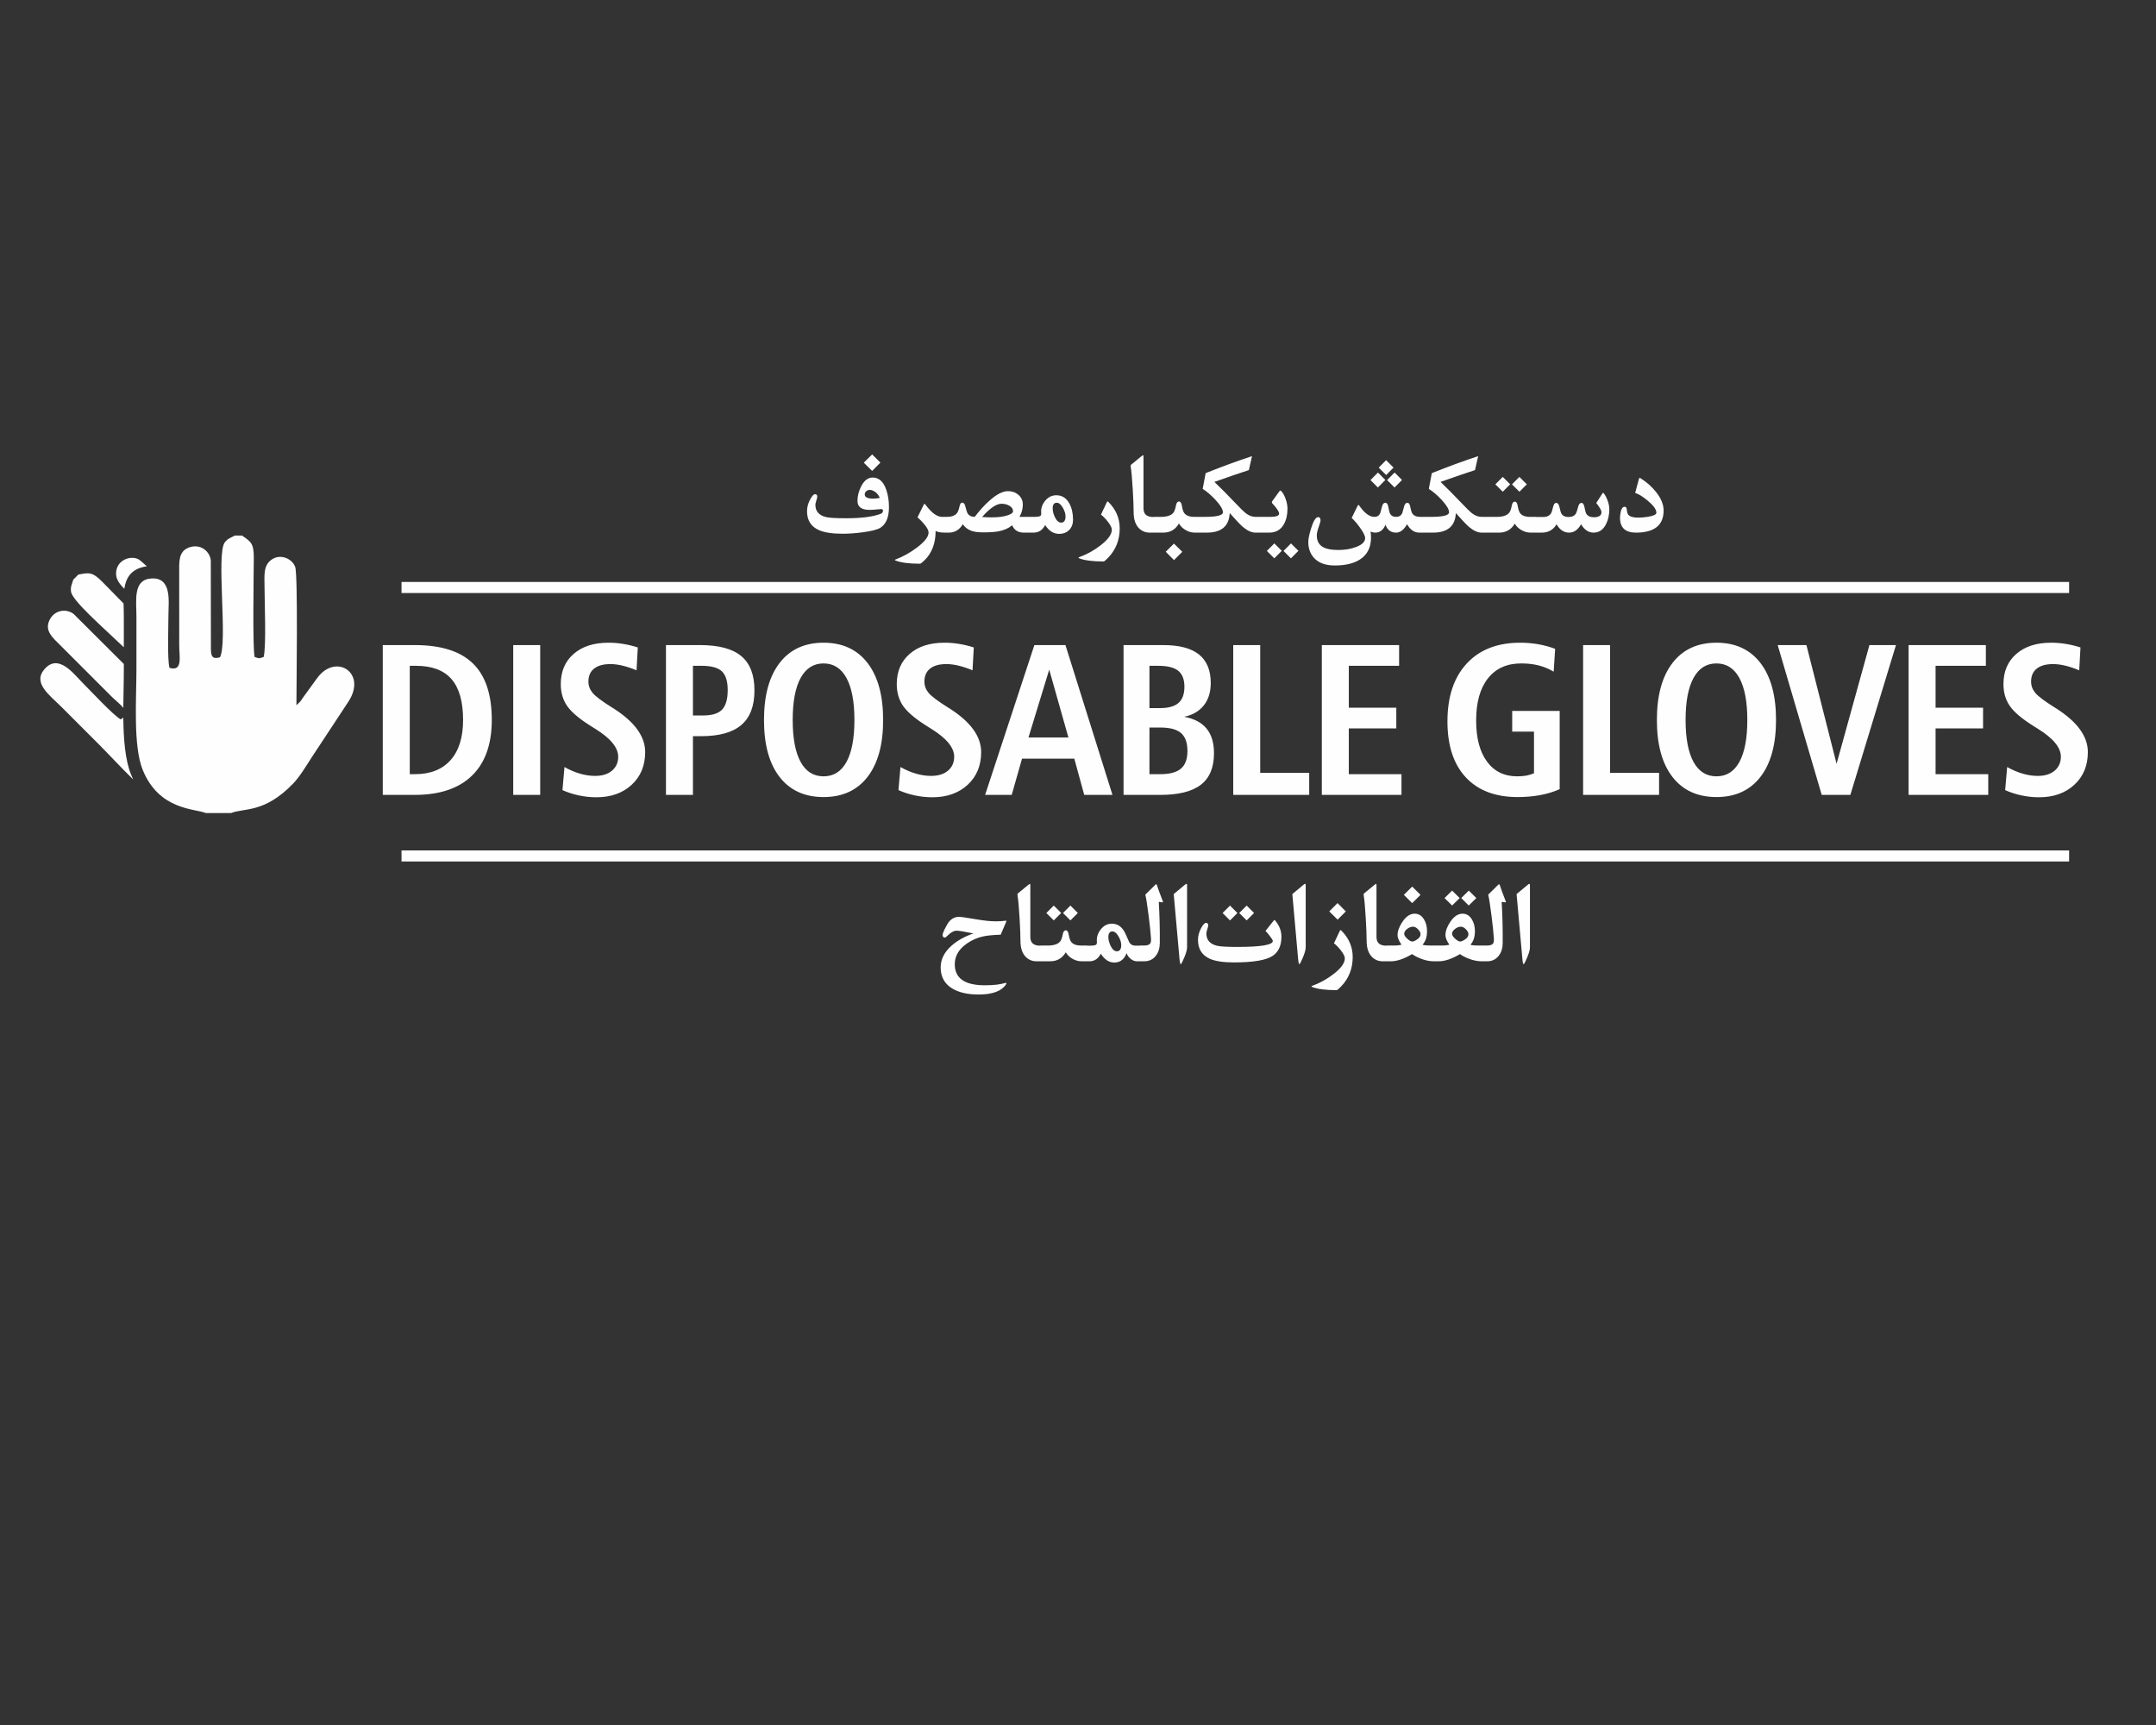 <?xml version="1.0" encoding="UTF-8"?>
<!DOCTYPE svg PUBLIC "-//W3C//DTD SVG 1.1//EN" "http://www.w3.org/Graphics/SVG/1.1/DTD/svg11.dtd">
<!-- Creator: CorelDRAW 2019 (64-Bit) -->
<svg xmlns="http://www.w3.org/2000/svg" xml:space="preserve" width="10in" height="8in" version="1.1" style="shape-rendering:geometricPrecision; text-rendering:geometricPrecision; image-rendering:optimizeQuality; fill-rule:evenodd; clip-rule:evenodd"
viewBox="0 0 10000 8000"
 xmlns:xlink="http://www.w3.org/1999/xlink">
 <rect x="0" y="0" width="10000" height="8000" fill="#333333" stroke="none"/>
 <defs>
  <style type="text/css">
   <![CDATA[
    .fil1 {fill:#FEFEFE;fill-rule:nonzero}
    .fil0 {fill:#FEFEFE;fill-rule:nonzero}
   ]]>
  </style>
 </defs>
 <g id="Layer_x0020_1">
  <g id="_1622761671824">
   <path class="fil0" d="M571.94 3327.96c0.98,97.82 8.25,195.91 35.76,263.97 3.19,7.89 6.52,15.48 9.95,22.8 -58.29,-56.75 -114.37,-117.93 -159.48,-163.04 -57.98,-57.98 -115.95,-115.95 -173.93,-173.92 -55.4,-55.4 -134.11,-110.26 -77.36,-175 64.24,-73.28 133.98,21.64 174.27,61.92 37.86,37.86 144.18,152.46 178.5,171.55 4.97,-2.71 9.03,-5.47 12.3,-8.27zm2.38 -248.59l0 27.86c0,36.08 -0.49,59.87 -1.01,85.12 -0.59,28.97 -1.22,59.42 -1.42,90.38 -13.46,-16.98 -36.64,-34.6 -54.3,-52.26l-234.6 -234.59c-39.33,-39.15 -76.72,-69.85 -53.93,-118.76 22.91,-49.15 78.35,-55.98 112.86,-29.47l232.39 231.71zm-1.19 -280.63c0.15,10.08 0.44,20.25 0.74,30.4 0.22,7.46 0.44,14.95 0.44,32.12l0 140.57c-103.52,-98.81 -238.93,-215.84 -244.89,-258.2 -3.3,-23.4 4.48,-33.61 10.43,-55.39l23.56 -23.56c48.76,-9.11 64.34,-13.76 111.52,33.95 19.88,20.11 56.41,57.57 98.2,100.1zm112.89 -173.09c-75.24,8.84 -101.24,51.04 -109.49,104.94l0.02 -0.12c-24.93,-25.11 -43.05,-49.14 -37.17,-83.59 8.63,-50.54 64.63,-70.7 100.99,-54.16 5.77,2.62 20.29,14.81 40.75,33.56 1.61,-0.23 3.24,-0.44 4.9,-0.63zm5.85 -0.61c-1.79,0.17 -3.56,0.35 -5.3,0.55 1.74,-0.2 3.5,-0.38 5.3,-0.55zm6.33 -0.5c-1.96,0.13 -3.89,0.28 -5.78,0.45 1.9,-0.17 3.82,-0.32 5.78,-0.45zm373.83 1146.2l-117.11 0c-49.39,-21.11 -216.9,-12.11 -293.07,-200.54 -44.92,-111.13 -29.04,-329.11 -29.04,-462.99 0,-81.99 0,-163.97 0,-245.96 0,-78.35 -16.87,-172.79 69.04,-178.44 97.25,-6.4 79.44,110.04 79.45,167 0,53.55 -5.86,209.76 4.91,247.52 62.6,18.43 45.05,-51.72 45.04,-104.52l-0.01 -331.76c-0.13,-55.49 -4.86,-103.64 45.85,-122.11 50.95,-18.55 94.98,15.82 100.64,58.97l0.61 412.44c0.41,32.17 5.76,48.39 41.91,37.98 36.98,-68.7 -18.25,-479.09 22.2,-532.8 14.22,-18.88 26.94,-20.59 46.54,-31.8l33.31 0c40.92,28.03 55.23,35.77 54.85,102.86 -0.5,89.05 -5.99,416.61 3.75,460.12 23.73,7.75 18.74,7.91 42.25,-0.16 12.3,-56.12 3.89,-249.32 3.86,-322.58 -0.02,-54.08 -7.15,-100.44 32.31,-128.4 41.84,-29.64 95.69,-4.29 109.7,33.11 13.63,36.4 5.85,557.01 5.85,642.06l17.07 -16.6c8.02,-9.55 5.71,-7.88 11.86,-16.73l67.34 -92.76c85.63,-117.52 233.54,-24.95 144.43,109.99l-168.12 255.17c-26.13,40.23 -56.41,91.51 -87.63,123.94 -134.27,139.51 -229.74,112.45 -287.81,136.99z"/>
   <path class="fil0" d="M9596.99 3995.28l-7734.62 0 0 -51.28 7734.62 0 0 51.28zm0 -1245.08l-7734.62 0 0 -51.28 7734.62 0 0 51.28z"/>
   <path class="fil0" d="M4123.2 2351.92c0,46.06 -12.84,77.63 -38.43,94.82 -13.81,9.27 -42.2,16.61 -85.16,22.11 -33.7,4.34 -63.83,6.47 -90.19,6.47 -48.86,0 -85.74,-5.6 -110.85,-16.7 -36.98,-16.41 -55.43,-45.67 -55.43,-87.77 0,-18.63 4.93,-36.98 14.68,-54.94 8.89,-16.03 16.22,-24.04 22.11,-24.04 7.14,0 10.72,3.96 10.72,11.88 0,3.19 -1.45,9.07 -4.34,17.67 -2.9,8.59 -4.35,15.26 -4.35,19.89 0,29.74 16.51,48.76 49.53,56.78 14.68,3.57 45.67,5.41 93.08,5.41 71.65,0 125.14,-6.95 160.67,-20.76 6.76,-2.61 10.14,-7.63 10.14,-14.96 0,-5.11 -3.76,-7.34 -11.3,-6.57 -23.94,2.32 -40.84,3.48 -50.59,3.48 -37.56,0 -56.3,-13.81 -56.3,-41.52 0,-22.79 5.7,-45.39 17.19,-67.88 14,-27.13 31.67,-40.65 53.11,-40.65 29.35,0 50.6,19.21 63.54,57.74 8.11,23.94 12.17,50.5 12.17,79.56zm-42.58 -42.78c-5.22,-12.94 -13.23,-22.79 -24.05,-29.55 -8.11,-5.12 -15.54,-7.63 -22.3,-7.63 -5.98,0 -11.49,2.03 -16.22,6.08 -4.83,4.06 -7.24,8.98 -7.24,14.77 0,13.13 12.84,19.7 38.43,19.7 9.65,0 20.08,-1.16 31.38,-3.38zm2.89 -163.76l-38.33 38.62 -38.72 -38.33 38.82 -38.24 38.24 37.95zm310.92 324.72l-12.46 0c-18.25,0 -32.44,-2.51 -42.39,-7.63 0,57.45 -17.38,102.93 -52.04,136.53 -10.62,10.24 -17.29,15.35 -20.08,15.35 -50.41,0 -87.96,-4.82 -112.88,-14.48 -4.93,-1.83 -5.12,-3.67 -0.58,-5.31 34.08,-12.74 67.2,-31.09 99.26,-55.33 35.82,-27.04 53.69,-50.21 53.69,-69.71 0,-9.27 -6.47,-21.83 -19.51,-37.66 -9.56,-11.78 -20.18,-22.6 -31.86,-32.64l29.64 -60.06c1.74,-3.38 3.76,-3.38 6.28,0 28.29,38.62 54.36,57.93 78.31,57.93l24.62 0 0 73zm389.61 0l-35.63 0c-26.26,0 -44.22,-11.3 -53.78,-33.98 -17,14 -38.04,23.27 -63.15,28 -16.7,3.19 -40.07,4.83 -69.81,4.83 -22.59,0 -40.46,-2.03 -53.49,-6.18 -17.67,-5.7 -31.86,-16.13 -42.39,-31.38 -15.65,25.78 -37.28,38.72 -64.79,38.72l-20.95 0 0 -73 10.72 0c22.89,0 38.81,-5.8 47.8,-17.28 4.73,-5.8 8.69,-16.42 11.88,-31.67 2.51,-11.49 6.66,-17.19 12.45,-17.19 6.86,0 11.69,5.7 14.48,17.19 4.35,17.19 7.63,27.71 9.85,31.67 6.85,11.49 18.06,17.28 33.7,17.28 22.02,-28.87 44.22,-53.4 66.43,-73.39 33.8,-30.61 62.95,-45.96 87.48,-45.96 19.21,0 35.34,5.6 48.37,16.7 13.9,11.78 20.86,27.04 20.86,45.96 0,19.41 -5.12,38.33 -15.55,56.68l55.52 0 0 73zm-85.45 -98.3c0,-11.68 -6.28,-20.76 -18.73,-27.33 -10.14,-5.5 -21.53,-8.21 -34.18,-8.21 -24.33,0 -54.56,20.48 -90.57,61.41 15.54,1.16 30.13,1.74 43.93,1.74 32.54,0 58.32,-3.47 77.15,-10.43 14.96,-5.41 22.4,-11.2 22.4,-17.19zm278.38 38.63c0,19.31 -5.89,35.15 -17.67,47.21 -11.78,12.17 -27.42,18.25 -46.83,18.25 -25.88,0 -47.41,-13.61 -64.79,-40.85 -12.07,23.37 -29.83,35.05 -53.2,35.05l-24.33 0 0 -73 24.43 0c16.32,0 26.56,-1.45 30.71,-4.25 3.38,-2.22 4.73,-7.43 3.96,-15.55 -1.54,-18.83 4.25,-36.59 17.19,-53.3 14.19,-18.06 31.86,-27.13 53.11,-27.13 26.46,0 46.54,12.84 60.54,38.43 11.3,20.85 16.9,45.86 16.9,75.12zm-34.76 -16.03c0,-11.3 -3.96,-24.14 -11.78,-38.43 -9.07,-16.22 -18.64,-24.33 -28.78,-24.33 -12.74,0 -19.12,8.59 -19.12,25.68 0,13.04 3.38,26.56 10.14,40.75 8.21,17.09 18.06,25.69 29.26,25.69 13.52,0 20.28,-9.75 20.28,-29.35zm251.25 55.81c0,53.88 -17.96,99.36 -53.79,136.53 -11.1,11.39 -17.96,17.19 -20.37,17.19 -50.79,0 -88.44,-4.83 -112.97,-14.39 -5.31,-2.12 -5.5,-3.96 -0.58,-5.69 34.86,-12.46 67.69,-30.52 98.39,-54.27 35.24,-27.13 52.81,-51.46 52.81,-73.19 0,-8.98 -6.37,-21.63 -19.21,-37.85 -10.72,-13.52 -21.15,-24.14 -31.29,-31.87l27.52 -57.93c1.64,-3.57 3.96,-3.96 6.76,-1.16 35.15,35.06 52.72,75.89 52.72,122.63zm172.35 19.89l-33.5 0c-18.64,0 -34.67,-6.28 -47.89,-18.73 -17.57,-16.61 -26.36,-42 -26.36,-76.18 0,-23.17 -1.35,-58.22 -4.06,-105.06 -3.19,-52.53 -6.28,-87.09 -9.27,-103.7 -0.96,-5.51 -0.58,-9.08 1.16,-10.81l46.15 -37.95c5.6,-4.54 8.89,-6.76 9.85,-6.76 0,0 0.1,0.09 0.29,0.29 1.06,0.2 1.64,2.8 1.64,7.92l0 238.31c0,26.84 14.97,40.26 44.99,40.26l17 0 0 72.42zm202.57 0l-26.84 0c-14.58,0 -28.58,-3.86 -42,-11.68 -13.52,-7.72 -23.94,-17.96 -31.29,-30.61 -16.41,28.2 -40.55,42.29 -72.41,42.29l-44.71 0 0 -73 33.41 0c27.52,0 46.54,-6.18 57.16,-18.44 5.41,-6.28 9.65,-17.67 12.65,-34.37 2.32,-12.26 6.95,-18.44 13.9,-18.44 6.76,0 11.2,6.18 13.33,18.44 2.8,16.7 6.37,28.1 10.72,34.37 8.69,12.26 24.33,18.44 46.93,18.44l29.16 0 0 73zm-84.48 89.03l-38.53 38.43 -38.43 -38.62 38.14 -37.95 38.82 38.14zm390.87 -89.03l-51.18 0c-18.35,0 -37.66,-8.59 -58.03,-25.78 -11.87,-10.04 -32.54,-31.67 -61.89,-64.79 -2.9,60.35 -38.14,90.57 -105.83,90.57l-44.42 0 0 -73 34.76 0c56,0 84,-7.05 84,-21.24 0,-13.71 -11.59,-33.12 -34.76,-58.03 -20.18,-21.63 -39.88,-38.52 -59.09,-50.59l13.81 -73c79.08,-31.48 150.73,-57.74 215.04,-78.69l-14.68 64.6c-33.41,10.62 -86.61,28.87 -159.8,54.85 29.06,27.61 60.35,59.19 93.95,94.63 25.58,27.13 43.35,44.31 53.1,51.66 14,10.52 28.49,15.83 43.55,15.83l51.47 0 0 73zm96.84 -110.75c0,27.91 -5.41,51.66 -16.12,71.07 -14.68,26.46 -37.37,39.69 -67.98,39.69l-27.13 0 0 -73 31.48 0c27.32,0 40.94,-5.12 40.94,-15.26 0,-8.88 -10.62,-24.91 -31.96,-48.09 -2.22,-2.61 -2.22,-5.7 0,-9.07l33.12 -46.06c2.8,-3.96 5.7,-4.44 8.5,-1.45 8.5,9.07 15.55,21.92 21.24,38.53 5.31,15.45 7.92,30.03 7.92,43.64zm50.79 195.15l-34.76 34.95 -34.38 -34.37 34.67 -34.96 34.47 34.38zm-77.25 0l-34.66 34.95 -34.47 -34.37 34.67 -34.96 34.47 34.38zm671.85 -84.39l-34.57 0c-22.59,0 -41.42,-13.03 -56.29,-39.01 -14.68,25.98 -31.57,39.01 -50.6,39.01 -24.33,0 -40.74,-12.17 -49.24,-36.5 -10.33,24.33 -26.17,36.5 -47.5,36.5 -6.86,0 -14.1,-1.54 -21.82,-4.54 1.35,9.66 2.03,18.93 2.03,27.81 0,45.86 -17.38,79.85 -52.04,101.87 -28.68,18.16 -67.2,27.23 -115.68,27.23 -43.65,0 -76.09,-11.97 -97.33,-35.91 -17.19,-19.31 -25.78,-43.65 -25.78,-73.09 0,-14.87 4.54,-36.6 13.62,-65.08 10.52,-33.41 21.15,-50.11 31.96,-50.11 7.54,0 11.3,5.21 11.3,15.83 0,3.19 -2.9,13.23 -8.79,30.13 -5.79,16.8 -8.69,29.64 -8.69,38.52 0,26.74 10.72,45.57 32.06,56.29 15.45,7.73 38.43,11.59 68.84,11.59 29.84,0 56.97,-4.64 81.4,-13.91 27.91,-10.53 41.91,-24.24 41.91,-41.23 0,-10.52 -8.21,-27.13 -24.72,-49.72 -14,-19.31 -26.55,-33.8 -37.75,-43.55l28 -57.17c2.13,-4.15 4.54,-4.15 7.34,0 24.14,34.67 47.41,52.05 69.91,52.05 12.84,0 21.82,-5.6 27.13,-16.9 0.96,-3.09 3.76,-13.61 8.5,-31.67 2.99,-11.3 8.21,-16.89 15.54,-16.89 6.47,0 10.81,5.6 13.04,16.89 3.57,18.06 6.08,28.58 7.63,31.67 5.51,11.3 15.16,16.9 29.16,16.9 13.23,0 22.6,-5.6 28.3,-16.9 0.58,-1.35 3.47,-11.88 8.79,-31.67 2.99,-11.3 8.11,-16.89 15.25,-16.89 6.18,0 10.43,5.7 12.74,16.99 3.38,16.22 6.47,26.75 9.27,31.48 7.05,11.3 19.51,17 37.66,17l29.45 0 0 73zm-260.42 -243.71l34.67 -34.95 34.37 34.47 -34.66 34.95 -34.37 -34.47zm77.15 0l34.76 -34.95 34.37 34.47 -34.66 34.95 -34.48 -34.47zm-38.91 -57.74l34.28 -34.57 34.47 34.38 -34.28 34.56 -34.47 -34.37zm528.85 301.45l-51.17 0c-18.35,0 -37.66,-8.59 -58.04,-25.78 -11.87,-10.04 -32.54,-31.67 -61.89,-64.79 -2.9,60.35 -38.14,90.57 -105.83,90.57l-44.42 0 0 -73 34.76 0c56,0 84,-7.05 84,-21.24 0,-13.71 -11.59,-33.12 -34.76,-58.03 -20.18,-21.63 -39.88,-38.52 -59.09,-50.59l13.81 -73c79.08,-31.48 150.73,-57.74 215.04,-78.69l-14.68 64.6c-33.41,10.62 -86.61,28.87 -159.8,54.85 29.06,27.61 60.35,59.19 93.95,94.63 25.59,27.13 43.35,44.31 53.11,51.66 14,10.52 28.48,15.83 43.55,15.83l51.46 0 0 73zm202.28 0l-26.84 0c-14.58,0 -28.58,-3.86 -42,-11.49 -13.52,-7.63 -23.94,-17.77 -31.29,-30.22 -16.41,27.81 -40.55,41.71 -72.41,41.71l-44.71 0 0 -73 33.41 0c27.52,0 46.54,-6.08 57.16,-18.35 5.41,-6.18 9.65,-17.48 12.65,-33.99 2.32,-12.26 6.95,-18.35 13.9,-18.35 6.76,0 11.2,6.08 13.33,18.35 2.8,16.51 6.37,27.81 10.72,33.99 8.69,12.26 24.33,18.35 46.93,18.35l29.16 0 0 73zm-44.13 -224.02l-34.37 34.38 -34.48 -34.28 34.38 -34.47 34.47 34.37zm-77.24 -0.09l-34.37 34.47 -34.47 -34.28 34.38 -34.47 34.47 34.28zm459.81 115.87c0,26.26 -5.31,49.53 -15.83,70.01 -13.23,25.49 -32.25,38.23 -57.17,38.23 -23.36,0 -42.67,-12.94 -58.03,-38.81 -14.48,25.88 -33.02,38.81 -55.42,38.81 -24.14,0 -43.55,-12.94 -58.32,-38.81 -15.06,25.88 -37.95,38.81 -68.75,38.81l-39.3 0 0 -72.42 46.44 0c16.7,0 28.68,-5.7 35.92,-17 2.8,-4.34 6.18,-14.87 10.14,-31.48 2.8,-11.3 7.43,-17 13.9,-17 6.96,0 11.78,5.61 14.39,16.9 4.15,17.67 7.15,28.3 9.07,31.67 6.18,11.3 17.57,16.9 33.99,16.9 16.22,0 27.71,-5.6 34.47,-16.9 2.12,-3.38 5.5,-14 10.23,-31.67 3,-11.29 8.11,-16.9 15.26,-16.9 6.18,0 10.52,5.7 13.04,17.19 3.57,17.77 6.47,28.48 8.69,32.25 6.67,11.49 18.44,17.19 35.44,17.19 23.56,0 35.34,-7.92 35.34,-23.85 0,-7.92 -8.02,-22.02 -24.14,-42.3l25.78 -40.07c3.29,-5.11 5.12,-7.72 5.7,-7.92 1.16,0.58 3,2.51 5.7,5.99 4.63,5.98 9.36,15.06 14.09,27.13 6.28,15.74 9.37,30.42 9.37,44.03zm251.82 5.5c0,68.46 -42.87,102.74 -128.52,102.74 -49.15,0 -73.67,-22.89 -73.67,-68.75 0,-4.35 0.29,-8.89 0.87,-13.52 3,-25.11 9.76,-37.66 20.38,-37.66 5.98,0 9.36,4.35 10.14,12.94 0.96,11.88 3.38,19.99 7.33,24.53 7.54,8.59 22.89,12.94 45.87,12.94 14.48,0 30.13,-1.45 46.93,-4.25 24.72,-4.15 37.07,-10.33 37.07,-18.64 0,-14.87 -13.23,-33.31 -39.59,-55.42 -23.95,-19.89 -43.55,-31.96 -58.8,-36.11l16.99 -63.34c1.06,-4.35 2.32,-6.47 3.67,-6.47 1.16,0 3.19,0.96 6.18,2.8 27.61,17.57 51.08,38.53 70.3,62.86 23.27,29.35 34.85,57.84 34.85,85.36z"/>
   <path class="fil0" d="M4665.42 4566.21c-20.76,30.7 -62.86,46.06 -126.2,46.06 -48.86,0 -88.45,-8.59 -118.77,-25.78 -38.33,-21.63 -57.45,-54.94 -57.45,-99.84 0,-37.17 16.61,-70.58 49.82,-100.23 26.55,-23.76 60.64,-42.96 102.06,-57.45 -41.62,-8.5 -67.59,-12.75 -77.73,-12.75 -10.81,0 -22.2,5.31 -34.37,15.93 -12.17,10.62 -18.15,15.93 -17.96,15.93 -8.5,0 -12.74,-3.47 -12.74,-10.43 0,-6.08 2.7,-14.58 8.2,-25.78 8.98,-18.44 16.22,-30.81 21.43,-37.08 12.84,-15.25 28.49,-22.88 47.03,-22.88 5.98,0 22.5,2.22 49.44,6.76 36.59,6.28 63.54,10.23 80.63,11.97 29.45,2.99 56.87,2.9 82.36,-0.29 4.73,-0.58 7.05,-0.39 7.05,0.57 -0.39,1.65 -1.45,4.44 -3.09,8.5l-23.75 55.43c-35.73,1.16 -62.96,3.86 -81.88,8.01 -26.94,5.99 -52.04,17 -75.22,33.12 -37.17,25.88 -55.81,57.84 -55.81,95.98 0,64.98 46.34,97.43 139.04,97.43 39.98,0 71.17,-3.48 93.66,-10.53 1.83,-0.58 3.19,-0.87 3.96,-0.87 1.35,0 2.13,0.48 2.51,1.45 0.78,1.35 0,3.57 -2.22,6.76zm175.44 -108.05l-33.5 0c-18.64,0 -34.67,-6.28 -47.89,-18.73 -17.57,-16.61 -26.36,-42 -26.36,-76.19 0,-23.17 -1.35,-58.22 -4.06,-105.06 -3.19,-52.53 -6.28,-87.09 -9.27,-103.7 -0.96,-5.5 -0.58,-9.08 1.16,-10.81l46.15 -37.95c5.6,-4.54 8.88,-6.76 9.85,-6.76 0,0 0.1,0.09 0.29,0.28 1.06,0.2 1.64,2.8 1.64,7.92l0 238.31c0,26.84 14.97,40.26 44.99,40.26l17 0 0 72.42zm202.57 0l-26.84 0c-14.58,0 -28.58,-3.86 -42,-11.49 -13.52,-7.63 -23.94,-17.76 -31.29,-30.22 -16.41,27.81 -40.55,41.71 -72.41,41.71l-44.71 0 0 -73 33.41 0c27.52,0 46.54,-6.08 57.16,-18.35 5.41,-6.18 9.65,-17.47 12.65,-33.98 2.32,-12.26 6.95,-18.35 13.9,-18.35 6.76,0 11.2,6.09 13.33,18.35 2.8,16.51 6.37,27.8 10.72,33.98 8.69,12.27 24.33,18.35 46.93,18.35l29.16 0 0 73zm-44.12 -224.02l-34.37 34.37 -34.47 -34.28 34.37 -34.47 34.47 34.37zm-77.25 -0.09l-34.37 34.47 -34.47 -34.28 34.38 -34.47 34.47 34.28zm378.12 224.11l-26.56 0c-10.43,0 -20.18,-3.76 -29.45,-11.39 -8.69,-7.05 -14.96,-15.74 -18.93,-26.26 -10.91,28.97 -29.93,43.45 -57.06,43.45 -24.14,0 -44.9,-13.61 -62.28,-40.84 -12.07,23.37 -29.74,35.05 -53.11,35.05l-24.33 0 0 -72.42 24.43 0c16.31,0 26.55,-1.44 30.7,-4.25 3.38,-2.31 4.73,-7.53 3.96,-15.64 -1.54,-19.02 4.15,-37.07 16.99,-54.17 13.91,-18.64 31.38,-27.91 52.43,-27.91 28.29,0 49.44,15.84 63.54,47.41l17.86 40.07c6.18,9.66 15.65,14.48 28.49,14.48l33.31 0 0 72.42zm-99.65 -75.7c0,-11.3 -3.96,-24.14 -11.78,-38.43 -9.08,-16.22 -18.63,-24.33 -28.77,-24.33 -12.75,0 -19.12,8.59 -19.12,25.69 0,13.03 3.38,26.55 10.14,40.74 8.21,17.09 18.06,25.69 29.26,25.69 13.52,0 20.28,-9.75 20.28,-29.35zm192.54 -203.74c0.78,1.84 1.35,3.48 1.74,4.73 -0.39,0.78 -1.55,1.16 -3.38,1.16 -3.19,0 -8.79,-0.78 -16.7,-2.22 3.76,64.31 5.31,128.13 4.73,191.37 -0.19,23.56 -6.28,43.16 -18.35,58.61 -13.22,17.19 -31.19,25.78 -53.98,25.78l-20.95 0 0 -73 18.93 0c14.97,0 24.72,-3 29.45,-9.08 3.38,-4.35 4.73,-12.36 3.96,-24.04 -1.54,-25.2 -5.21,-60.54 -11,-106.02 -6.28,-49.34 -11.3,-81.69 -15.26,-96.94l47.21 -46.64c2.61,-2.61 4.73,-2.12 6.18,1.45 5.12,16.13 14.29,41.13 27.42,74.83zm112.88 215.23c0,13.42 -7.14,35.34 -21.53,65.66 -3.77,7.91 -6.37,11.87 -7.82,11.87 -2.51,0 -4.44,-8.78 -5.98,-26.26l-26.65 -298.75 51.85 -43.26c3.38,-2.8 5.79,-4.25 7.34,-4.25 1.83,0 2.8,1.93 2.8,5.89l0 289.09zm437.6 -49.44c0,40.75 -13.52,70.2 -40.46,88.26 -30.12,20.37 -90.28,30.61 -180.18,30.61 -48.85,0 -85.84,-5.6 -110.94,-16.7 -36.98,-16.41 -55.42,-45.67 -55.42,-87.77 0,-18.63 4.93,-36.98 14.68,-54.94 8.89,-16.03 16.22,-24.04 22.11,-24.04 7.15,0 10.72,3.96 10.72,11.88 0,3.19 -1.44,9.07 -4.34,17.67 -2.89,8.59 -4.35,15.26 -4.35,19.89 0,29.74 16.51,48.76 49.54,56.78 14.68,3.57 45.77,5.41 93.08,5.41 110.36,0 165.59,-9.27 165.59,-27.71 0,-3.38 -4.83,-11.3 -14.48,-23.75 -8.2,-10.53 -14.67,-18.15 -19.41,-22.89l37.07 -46.64c2.13,-2.61 3.38,-3.96 3.96,-4.15 0.96,-0.19 2.51,0.87 4.54,3.38 18.83,22.79 28.3,47.7 28.3,74.74zm-126.78 -110.46l-34.37 34.47 -34.48 -34.28 34.38 -34.47 34.47 34.28zm-77.34 0.19l-34.37 34.47 -34.38 -34.47 34.38 -34.47 34.37 34.47zm316.71 159.7c0,13.42 -7.15,35.34 -21.53,65.66 -3.77,7.91 -6.37,11.87 -7.82,11.87 -2.51,0 -4.44,-8.78 -5.98,-26.26l-26.65 -298.75 51.85 -43.26c3.38,-2.8 5.79,-4.25 7.34,-4.25 1.83,0 2.8,1.93 2.8,5.89l0 289.09zm218.03 44.32c0,53.88 -17.96,99.36 -53.79,136.54 -11.1,11.39 -17.96,17.19 -20.37,17.19 -50.79,0 -88.44,-4.83 -112.97,-14.39 -5.31,-2.12 -5.5,-3.96 -0.58,-5.7 34.86,-12.46 67.69,-30.51 98.39,-54.27 35.24,-27.13 52.81,-51.46 52.81,-73.19 0,-9.07 -6.37,-21.63 -19.21,-37.85 -10.72,-13.61 -21.15,-24.24 -31.29,-31.96l27.52 -57.94c1.64,-3.57 3.96,-3.96 6.76,-1.16 35.15,35.05 52.72,75.99 52.72,122.72zm-31.96 -211.37l-38.04 38.14 -38.72 -38.33 38.43 -38.52 38.33 38.72zm204.31 231.26l-33.5 0c-18.64,0 -34.67,-6.28 -47.89,-18.73 -17.57,-16.61 -26.36,-42 -26.36,-76.19 0,-23.17 -1.35,-58.22 -4.06,-105.06 -3.19,-52.53 -6.28,-87.09 -9.27,-103.7 -0.96,-5.5 -0.58,-9.08 1.16,-10.81l46.15 -37.95c5.6,-4.54 8.88,-6.76 9.85,-6.76 0,0 0.1,0.09 0.29,0.28 1.06,0.2 1.64,2.8 1.64,7.92l0 238.31c0,26.84 14.97,40.26 44.99,40.26l17 0 0 72.42zm222.08 0l-18.93 0c-18.63,0 -38.62,-4.06 -59.67,-12.26 -16.61,-6.47 -30.03,-13.52 -40.17,-21.15 -37.76,22.3 -70.49,33.41 -98.2,33.41l-19.8 0 0 -73 31.09 0c17.77,0 30.32,-1.45 37.66,-4.25 -12.26,-17 -18.35,-31.57 -18.35,-43.84 0,-18.73 7.34,-39.11 22.02,-61.12 16.99,-25.69 36.11,-38.53 57.35,-38.53 18.25,0 32.74,8.98 43.55,26.84 9.18,15.35 13.81,33.22 13.81,53.78 0,27.23 -6.95,48.19 -20.76,62.86 3.76,2.8 17.96,4.25 42.68,4.25l27.71 0 0 73zm-79.76 -124.94c0,-7.73 -3.86,-15.65 -11.69,-23.56 -7.82,-8.02 -15.55,-11.98 -23.27,-11.98 -8.89,0 -17.67,3.28 -26.56,9.95 -9.56,7.04 -14.39,14.77 -14.39,23.37 0,6.18 4.73,13.71 14.3,22.4 9.46,8.79 17.28,13.13 23.56,13.13 5.22,0 12.46,-3.19 21.73,-9.37 10.91,-7.43 16.32,-15.35 16.32,-23.94zm-0.1 -183.17l-38.62 38.33 -38.72 -38.33 38.72 -38.33 38.62 38.33zm301.94 308.12l-18.93 0c-18.63,0 -38.63,-4.06 -59.68,-12.26 -16.61,-6.47 -30.02,-13.52 -40.16,-21.15 -37.76,22.3 -70.49,33.41 -98.2,33.41l-19.8 0 0 -73 31.09 0c17.77,0 30.32,-1.45 37.66,-4.25 -12.26,-17 -18.35,-31.57 -18.35,-43.84 0,-18.73 7.34,-39.11 22.02,-61.12 16.99,-25.69 36.11,-38.53 57.35,-38.53 18.25,0 32.73,8.98 43.55,26.84 9.18,15.35 13.81,33.22 13.81,53.78 0,27.23 -6.95,48.19 -20.76,62.86 3.77,2.8 17.96,4.25 42.68,4.25l27.71 0 0 73zm-79.76 -124.94c0,-7.73 -3.86,-15.65 -11.69,-23.56 -7.82,-8.02 -15.55,-11.98 -23.27,-11.98 -8.89,0 -17.67,3.28 -26.56,9.95 -9.56,7.04 -14.39,14.77 -14.39,23.37 0,6.18 4.73,13.71 14.29,22.4 9.46,8.79 17.28,13.13 23.56,13.13 5.22,0 12.46,-3.19 21.73,-9.37 10.91,-7.43 16.32,-15.35 16.32,-23.94zm36.59 -168.3l-35.05 34.57 -34.95 -34.66 35.15 -34.57 34.85 34.66zm-77.15 0l-35.15 34.57 -34.95 -34.66 35.15 -34.57 34.95 34.66zm213.1 13.81c0.78,1.84 1.35,3.48 1.74,4.73 -0.39,0.78 -1.55,1.16 -3.38,1.16 -3.19,0 -8.79,-0.78 -16.7,-2.22 3.76,64.31 5.31,128.13 4.73,191.37 -0.19,23.56 -6.28,43.16 -18.35,58.61 -13.23,17.19 -31.19,25.78 -53.98,25.78l-20.95 0 0 -73 18.93 0c14.96,0 24.72,-3 29.45,-9.08 3.38,-4.35 4.73,-12.36 3.96,-24.04 -1.55,-25.2 -5.22,-60.54 -11.01,-106.02 -6.28,-49.34 -11.3,-81.69 -15.26,-96.94l47.22 -46.64c2.61,-2.61 4.73,-2.12 6.18,1.45 5.11,16.13 14.29,41.13 27.42,74.83zm112.88 215.23c0,13.42 -7.14,35.34 -21.53,65.66 -3.77,7.91 -6.37,11.87 -7.83,11.87 -2.51,0 -4.44,-8.78 -5.98,-26.26l-26.65 -298.75 51.85 -43.26c3.38,-2.8 5.8,-4.25 7.34,-4.25 1.83,0 2.8,1.93 2.8,5.89l0 289.09z"/>
   <path class="fil1" d="M1900.59 3087.78l0 502.58 24.03 0c71.42,0 126.48,-21.69 165.2,-65.24 38.71,-43.55 58.06,-105.63 58.06,-186.05 0,-85.1 -17.85,-148.17 -53.56,-189.39 -35.87,-41.22 -90.77,-61.91 -164.85,-61.91l-28.87 0zm-125.15 -96.11l148.17 0c121.64,0 211.58,28.37 269.81,85.09 58.4,56.74 87.6,144 87.6,261.97 0,112.8 -30.7,199.06 -91.94,258.47 -61.24,59.57 -149.84,89.27 -265.48,89.27l-148.17 0 0 -694.81zm605.01 0l125.15 0 0 694.81 -125.15 0 0 -694.81zm577.81 11.01l-5.84 105.96c-22.86,-9.51 -44.39,-16.69 -64.58,-21.53 -20.19,-4.83 -39.05,-7.34 -56.56,-7.34 -32.87,0 -58.24,7 -75.76,21.02 -17.52,14.02 -26.36,34.04 -26.36,60.07 0,19.19 6.5,36.71 19.35,52.4 12.85,15.52 41.88,37.54 87.1,65.91l10.18 6.34c97.78,62.24 146.67,129.65 146.67,202.41 0,62.4 -20.86,113.13 -62.57,151.67 -41.72,38.55 -96.28,57.9 -163.69,57.9 -27.7,0 -55.23,-3 -82.43,-8.84 -27.2,-5.84 -52.06,-14.02 -74.93,-24.36l9.35 -106.96c24.36,13.68 48.39,23.86 72.09,30.7 23.52,6.84 46.89,10.35 70.08,10.35 32.87,0 58.9,-8.01 78.09,-24.2 19.19,-16.19 28.87,-37.71 28.87,-64.74 0,-42.38 -35.54,-85.6 -106.46,-129.48 -10.35,-6.5 -18.19,-11.51 -23.36,-14.68 -52.56,-33.21 -88.43,-63.91 -107.62,-92.11 -19.19,-28.2 -28.87,-61.73 -28.87,-100.45 0,-58.73 19.86,-105.29 59.57,-139.99 39.71,-34.71 93.78,-52.06 161.85,-52.06 22.36,0 45.22,1.83 68.08,5.67 23.03,3.67 45.56,9.18 67.75,16.35zm255.77 85.1l0 230.27 48.05 0c40.72,0 69.92,-9.01 87.11,-27.2 17.35,-18.02 26.03,-48.22 26.03,-90.61 0,-40.72 -9.01,-69.75 -26.87,-86.77 -18.02,-17.18 -49.56,-25.69 -94.61,-25.69l-39.71 0zm-125.15 -96.11l158.02 0c86.77,0 150.51,17.02 191.22,51.06 40.88,34.04 61.24,87.1 61.24,159.18 0,72.09 -20.19,125.48 -60.74,160.19 -40.38,34.7 -102.62,52.06 -186.88,52.06l-37.71 0 0 272.31 -125.15 0 0 -694.81zm730.99 85.09c-46.22,0 -81.59,22.36 -106.29,67.24 -24.53,44.72 -36.88,109.8 -36.88,194.73 0,85.1 12.18,150.01 36.71,194.73 24.36,44.55 59.91,66.91 106.46,66.91 46.56,0 82.09,-22.36 106.46,-66.91 24.53,-44.72 36.71,-109.63 36.71,-194.73 0,-84.59 -12.35,-149.51 -36.88,-194.56 -24.69,-44.89 -60.07,-67.41 -106.29,-67.41zm0 -96.11c87.77,0 155.68,31.37 203.91,93.94 48.22,62.57 72.42,150.68 72.42,264.48 0,113.8 -24.2,201.74 -72.42,263.98 -48.22,62.24 -116.13,93.44 -203.91,93.44 -87.77,0 -155.68,-31.04 -203.9,-93.11 -48.22,-62.07 -72.42,-150.18 -72.42,-264.31 0,-113.8 24.19,-201.9 72.42,-264.48 48.22,-62.57 116.13,-93.94 203.9,-93.94zm696.79 22.02l-5.84 105.96c-22.86,-9.51 -44.39,-16.69 -64.58,-21.53 -20.19,-4.83 -39.04,-7.34 -56.56,-7.34 -32.87,0 -58.24,7 -75.76,21.02 -17.52,14.02 -26.36,34.04 -26.36,60.07 0,19.19 6.5,36.71 19.35,52.4 12.85,15.52 41.88,37.54 87.1,65.91l10.18 6.34c97.78,62.24 146.67,129.65 146.67,202.41 0,62.4 -20.86,113.13 -62.57,151.67 -41.72,38.55 -96.28,57.9 -163.69,57.9 -27.7,0 -55.23,-3 -82.43,-8.84 -27.2,-5.84 -52.06,-14.02 -74.92,-24.36l9.35 -106.96c24.36,13.68 48.39,23.86 72.08,30.7 23.52,6.84 46.89,10.35 70.08,10.35 32.87,0 58.91,-8.01 78.09,-24.2 19.19,-16.19 28.87,-37.71 28.87,-64.74 0,-42.38 -35.54,-85.6 -106.46,-129.48 -10.34,-6.5 -18.19,-11.51 -23.36,-14.68 -52.56,-33.21 -88.43,-63.91 -107.62,-92.11 -19.19,-28.2 -28.87,-61.73 -28.87,-100.45 0,-58.73 19.85,-105.29 59.57,-139.99 39.72,-34.71 93.78,-52.06 161.86,-52.06 22.36,0 45.22,1.83 68.08,5.67 23.03,3.67 45.56,9.18 67.74,16.35zm349.88 102.96l-96.28 314.53 185.22 0 -88.94 -314.53zm-68.91 -113.96l144.17 0 218.09 694.81 -130.99 0 -46.06 -168.2 -242.44 0 -47.89 168.2 -123.31 0 228.43 -694.81zm533.76 382.44l0 216.25 50.39 0c43.55,0 75.42,-8.51 95.61,-25.7 20.19,-17.19 30.2,-44.22 30.2,-81.43 0,-38.55 -9.84,-66.25 -29.53,-83.43 -19.69,-17.19 -51.73,-25.7 -96.28,-25.7l-50.39 0zm0 -286.33l0 196.23 48.39 0c39.04,0 67.74,-8.01 86.26,-23.86 18.36,-16.02 27.53,-41.05 27.53,-75.26 0,-33.87 -9.51,-58.4 -28.53,-73.92 -19.02,-15.52 -50.22,-23.19 -93.61,-23.19l-40.05 0zm-120.14 -96.11l184.21 0c74.26,0 129.48,14.52 165.86,43.71 36.21,29.2 54.4,73.26 54.4,132.32 0,42.05 -10.68,76.59 -32.21,103.62 -21.52,27.04 -51.89,44.72 -90.94,52.9 46.56,8.68 81.26,27.03 103.95,54.9 22.86,27.87 34.2,65.91 34.2,114.3 0,65.74 -20.19,114.46 -60.73,145.83 -40.55,31.54 -103.29,47.22 -188.22,47.22l-170.53 0 0 -694.81zm508.73 0l125.15 0 0 592.69 227.26 0 0 102.12 -352.41 0 0 -694.81zm410.96 0l358.41 0 0 96.11 -233.27 0 0 194.22 220.26 0 0 96.11 -220.26 0 0 212.25 244.28 0 0 96.11 -369.43 0 0 -694.81zm1082.2 17.35l-6.84 105.96c-22.69,-13.35 -46.22,-23.2 -70.58,-29.2 -24.19,-6 -50.89,-9.01 -79.93,-9.01 -66.41,0 -117.8,23.03 -154.35,69.25 -36.54,46.06 -54.73,111.3 -54.73,195.73 0,81.43 16.85,145 50.39,190.39 33.54,45.55 80.09,68.24 139.66,68.24 16.02,0 30.2,-1.17 42.55,-3.33 12.35,-2.33 24.36,-6.01 35.7,-10.85l0 -193.06 -101.11 0 0 -96.11 220.26 0 0 362.76c-26.7,12.01 -56.4,21.19 -88.94,27.37 -32.54,6.17 -67.91,9.34 -106.13,9.34 -103.62,0 -183.71,-30.54 -240.44,-91.44 -56.74,-60.91 -85.1,-147.5 -85.1,-259.64 0,-114.46 29.87,-203.73 89.44,-268.14 59.74,-64.41 142.33,-96.61 247.96,-96.61 28.54,0 56.4,2.34 83.43,7.01 27.2,4.83 53.4,11.84 78.76,21.35zm129.63 -17.35l125.15 0 0 592.69 227.26 0 0 102.12 -352.41 0 0 -694.81zm618.53 85.09c-46.22,0 -81.59,22.36 -106.29,67.24 -24.53,44.72 -36.87,109.8 -36.87,194.73 0,85.1 12.18,150.01 36.71,194.73 24.36,44.55 59.9,66.91 106.46,66.91 46.56,0 82.09,-22.36 106.46,-66.91 24.53,-44.72 36.71,-109.63 36.71,-194.73 0,-84.59 -12.35,-149.51 -36.88,-194.56 -24.69,-44.89 -60.07,-67.41 -106.29,-67.41zm0 -96.11c87.77,0 155.68,31.37 203.91,93.94 48.22,62.57 72.42,150.68 72.42,264.48 0,113.8 -24.2,201.74 -72.42,263.98 -48.22,62.24 -116.13,93.44 -203.91,93.44 -87.77,0 -155.68,-31.04 -203.9,-93.11 -48.22,-62.07 -72.42,-150.18 -72.42,-264.31 0,-113.8 24.19,-201.9 72.42,-264.48 48.22,-62.57 116.13,-93.94 203.9,-93.94zm283.98 11.02l133.32 0 139.83 550.64 152.34 -550.64 123.15 0 -211.58 694.81 -132.82 0 -204.24 -694.81zm607.18 0l358.42 0 0 96.11 -233.27 0 0 194.22 220.26 0 0 96.11 -220.26 0 0 212.25 244.28 0 0 96.11 -369.43 0 0 -694.81zm797.24 11.01l-5.84 105.96c-22.86,-9.51 -44.39,-16.69 -64.57,-21.53 -20.19,-4.83 -39.05,-7.34 -56.56,-7.34 -32.87,0 -58.24,7 -75.76,21.02 -17.52,14.02 -26.36,34.04 -26.36,60.07 0,19.19 6.5,36.71 19.35,52.4 12.85,15.52 41.89,37.54 87.11,65.91l10.18 6.34c97.78,62.24 146.67,129.65 146.67,202.41 0,62.4 -20.86,113.13 -62.57,151.67 -41.72,38.55 -96.28,57.9 -163.69,57.9 -27.7,0 -55.23,-3 -82.43,-8.84 -27.2,-5.84 -52.06,-14.02 -74.92,-24.36l9.35 -106.96c24.36,13.68 48.39,23.86 72.08,30.7 23.53,6.84 46.89,10.35 70.08,10.35 32.87,0 58.91,-8.01 78.09,-24.2 19.19,-16.19 28.87,-37.71 28.87,-64.74 0,-42.38 -35.54,-85.6 -106.46,-129.48 -10.35,-6.5 -18.19,-11.51 -23.36,-14.68 -52.56,-33.21 -88.43,-63.91 -107.62,-92.11 -19.19,-28.2 -28.87,-61.73 -28.87,-100.45 0,-58.73 19.86,-105.29 59.57,-139.99 39.71,-34.71 93.78,-52.06 161.85,-52.06 22.36,0 45.22,1.83 68.08,5.67 23.03,3.67 45.56,9.18 67.75,16.35z"/>
  </g>
 </g>
</svg>

